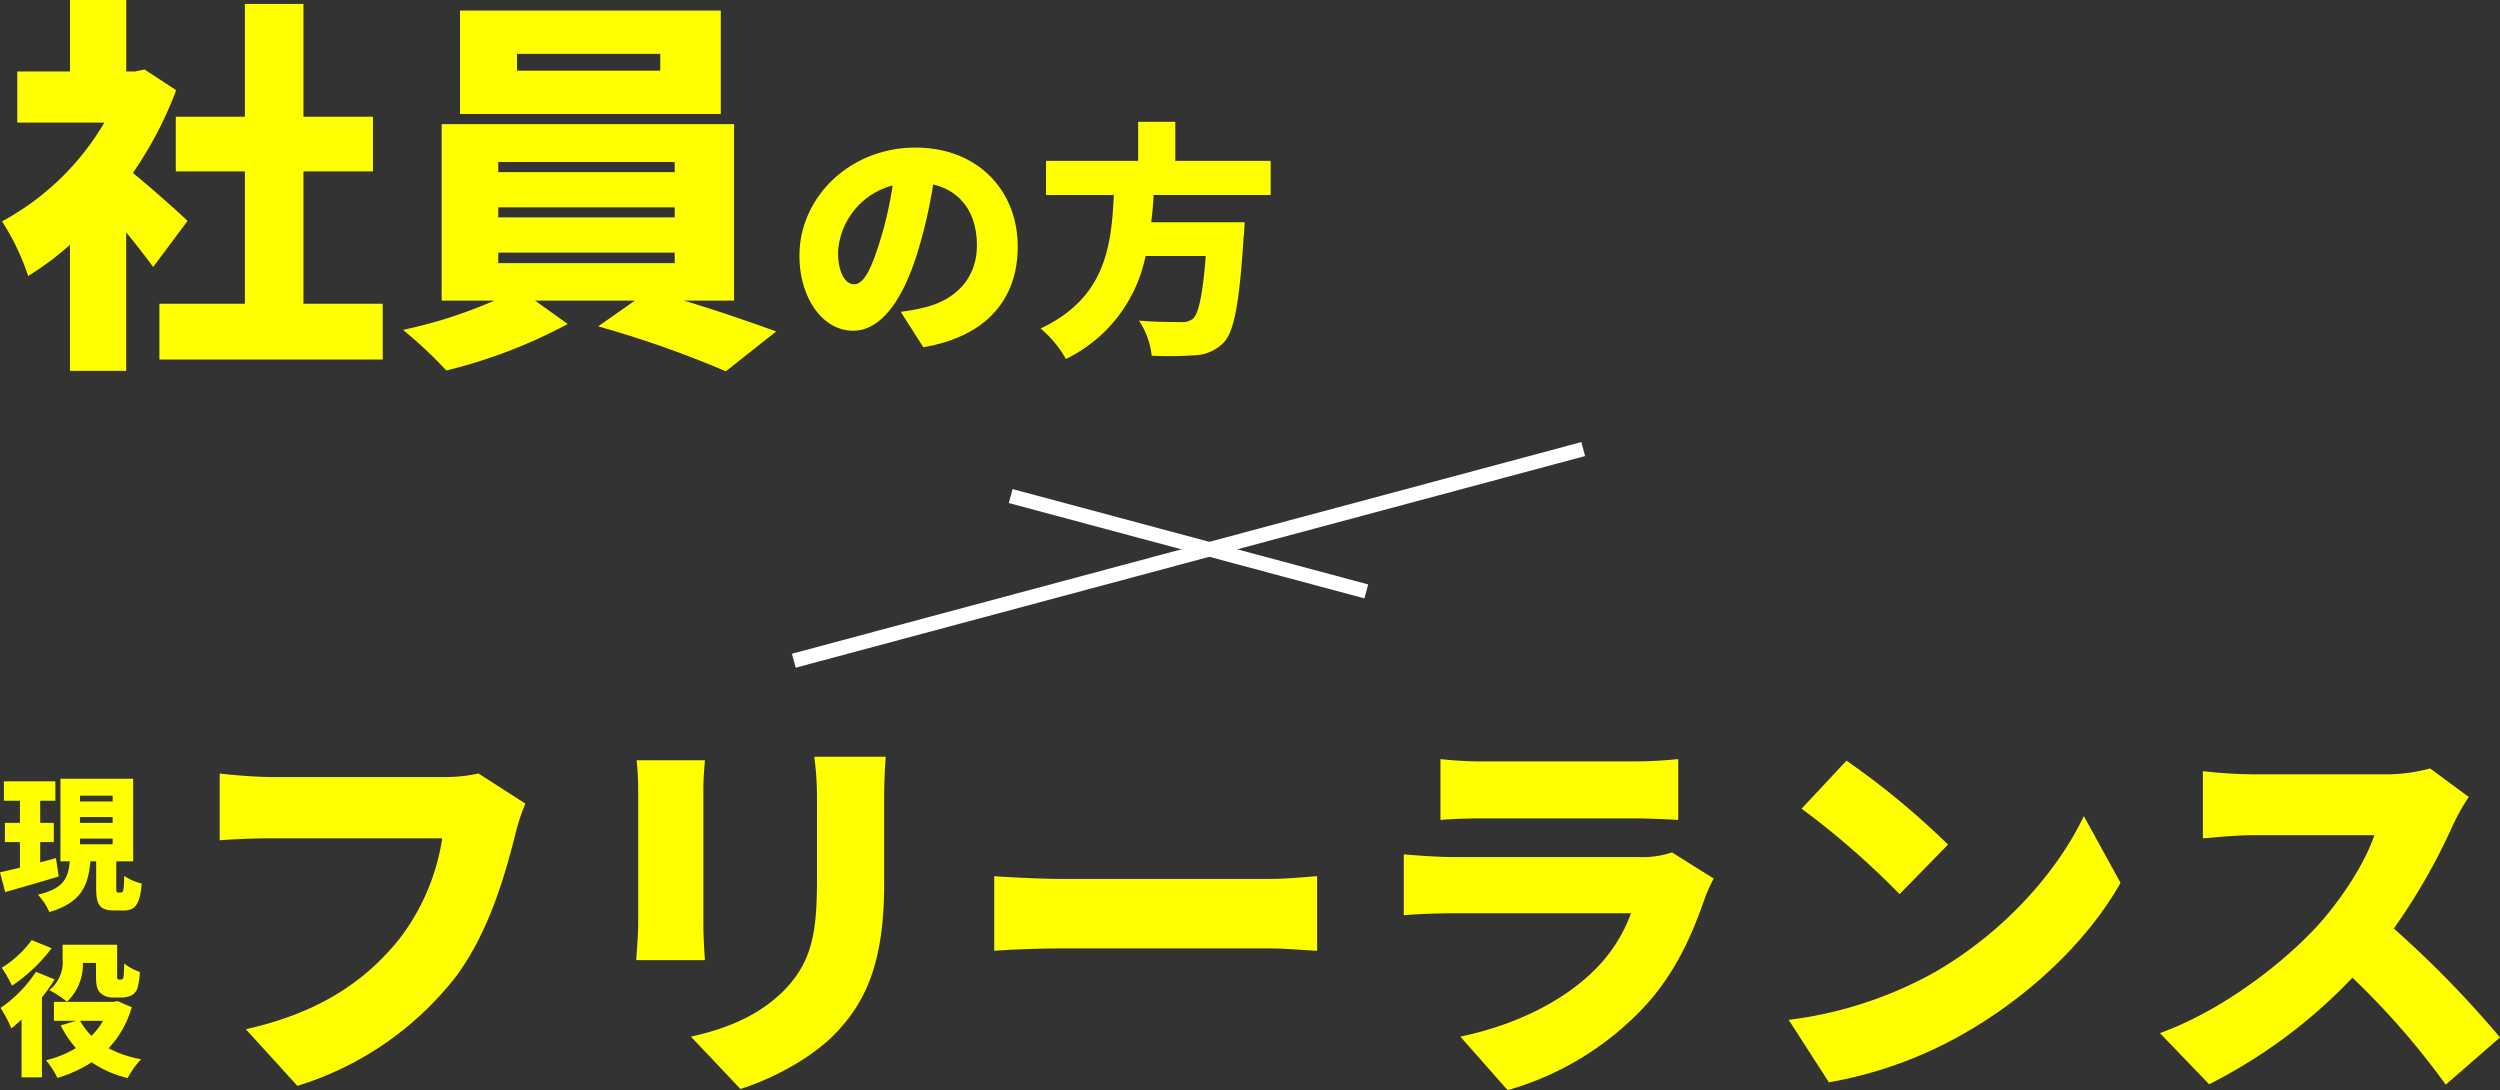 <svg xmlns="http://www.w3.org/2000/svg" width="345.802" height="150.788" viewBox="0 0 345.802 150.788">
  <rect x="0" y="0" width="345.802" height="150.788" fill="#333333" stroke="none"/>
  <g id="グループ_250" data-name="グループ 250" transform="translate(-20.2 -137.884)">
    <path id="パス_50056" data-name="パス 50056" d="M26.136-15.552c-1.08-1.08-4.968-4.536-7.56-6.642A52.525,52.525,0,0,0,24.57-33.642L20.2-36.5l-1.35.27H17.658v-9.882H9.882v9.882H2.592v7.074H14.634A36.515,36.515,0,0,1,.486-15.5,33.8,33.8,0,0,1,4.1-7.938a41.206,41.206,0,0,0,5.778-4.32V5.184h7.776v-19.17c1.4,1.728,2.754,3.456,3.726,4.806ZM42.174-4.1V-22.41h9.612v-7.56H42.174V-45.576h-8.1V-29.97H24.516v7.56h9.558V-4.1H22.248V3.618H53.136V-4.1ZM91.53-36.342H71.712v-2.322H91.53Zm8.37-8.316H63.828v14.31H99.9ZM69.12-11.178H93.528V-9.72H69.12Zm0-6.264H93.528v1.4H69.12Zm0-6.264H93.528v1.4H69.12Zm32.616,19.17V-28.944H61.29V-4.536h7.29A65.269,65.269,0,0,1,55.944-.486,60.144,60.144,0,0,1,61.938,5.13,71.384,71.384,0,0,0,78.732-1.3L74.2-4.536H88.02L82.944-.972A144.42,144.42,0,0,1,100.6,5.238L107.568-.27c-3.456-1.242-8.208-2.916-12.8-4.266ZM140.972-12c0-7.718-5.474-13.7-14.144-13.7-9.078,0-16.048,6.868-16.048,14.96,0,5.814,3.2,10.37,7.412,10.37,4.012,0,7.072-4.556,9.078-11.356a67.667,67.667,0,0,0,2.006-8.874c3.91.918,6.052,4.046,6.052,8.432,0,4.488-2.89,7.514-7.208,8.568a25.872,25.872,0,0,1-3.332.612l3.128,4.9C136.756.408,140.972-4.828,140.972-12Zm-24.854.714a10.138,10.138,0,0,1,7.548-9.18,50.469,50.469,0,0,1-1.734,7.65c-1.224,3.944-2.244,6.018-3.6,6.018C117.138-6.8,116.118-8.33,116.118-11.288Zm59.84-7.854v-4.726H162.766v-5.406h-5.134v5.406h-12.75v4.726h9.384c-.34,6.97-1.088,14.212-10.132,18.462a15.146,15.146,0,0,1,3.5,4.216A20.294,20.294,0,0,0,158.652-10.71h8.33c-.408,5.3-.986,8.024-1.8,8.7a2.459,2.459,0,0,1-1.7.442c-1.054,0-3.434,0-5.746-.2A10.6,10.6,0,0,1,159.5,3.094a54.489,54.489,0,0,0,5.95-.068,5.855,5.855,0,0,0,4.08-1.836c1.394-1.564,2.108-5.44,2.686-14.484.1-.646.136-2.074.136-2.074h-12.92c.17-1.258.272-2.516.34-3.774Z" transform="translate(20 184)" fill="#ff0"/>
    <path id="パス_50057" data-name="パス 50057" d="M48.87-35.964l-6.48-4.158a21.644,21.644,0,0,1-4.968.486H13.608c-1.782,0-5.346-.27-7.02-.486v9.234c1.4-.108,4.374-.27,7.02-.27h23.76a30.335,30.335,0,0,1-5.94,13.932C27.162-11.934,21.06-7.182,10.206-4.752l7.128,7.83A44.282,44.282,0,0,0,39.312-12.1c4.644-6.264,6.858-14.472,8.154-19.548A26.829,26.829,0,0,1,48.87-35.964Zm49.842-6.48H88.83a42.714,42.714,0,0,1,.378,5.832v11.178c0,7.452-.756,11.286-4.374,15.12-3.24,3.348-7.452,5.346-13.068,6.588L78.624,3.51c3.942-1.242,9.612-4,13.23-7.776,4.1-4.32,6.642-9.72,6.642-20.574V-36.612C98.5-38.988,98.6-40.824,98.712-42.444Zm-25,.486H64.26a41.712,41.712,0,0,1,.216,4.266v18.306c0,1.674-.216,4-.27,5.076h9.5c-.108-1.4-.216-3.672-.216-5.022v-18.36C73.494-39.636,73.6-40.608,73.71-41.958ZM113.724-25.92v10.314c2.214-.162,6.264-.324,9.342-.324H151.74c2.214,0,5.238.27,6.642.324V-25.92c-1.566.108-4.212.378-6.642.378H123.066C120.42-25.542,115.884-25.758,113.724-25.92Zm61.722-16.2V-33.7c1.62-.162,4.212-.216,6.048-.216h20.358c2.052,0,4.968.108,6.48.216V-42.12a60.614,60.614,0,0,1-6.372.324H181.494A51.77,51.77,0,0,1,175.446-42.12Zm37.8,16.524-5.778-3.618a12.58,12.58,0,0,1-4.536.648h-25.7c-1.836,0-4.374-.162-6.858-.378v8.424c2.43-.216,5.508-.27,6.858-.27H201.8a21.2,21.2,0,0,1-5.022,7.83c-3.888,3.888-10.152,7.452-18.576,9.234l6.534,7.4A41.353,41.353,0,0,0,204.012-8.262c4-4.482,6.264-9.558,8.046-14.742A20.97,20.97,0,0,1,213.246-25.6ZM231.606-41.9l-6.21,6.642A112.55,112.55,0,0,1,238.95-23.436l6.7-6.858A108.953,108.953,0,0,0,231.606-41.9ZM223.614-6.048l5.562,8.64a57.624,57.624,0,0,0,19.332-7.128c9.018-5.292,16.686-12.8,21.006-20.466l-5.076-9.234c-3.618,7.614-10.908,15.984-20.628,21.6A55.569,55.569,0,0,1,223.614-6.048Zm94.068-30.834-5.346-3.942a22.846,22.846,0,0,1-6.48.81H287.82a64.1,64.1,0,0,1-6.912-.432v9.288c1.512-.108,4.482-.432,6.912-.432h16.794c-1.134,3.456-4.05,8.208-7.56,12.2C292.248-14.04,283.716-7.4,274.968-4.212l6.8,7.074A72.355,72.355,0,0,0,301.59-11.88,107.212,107.212,0,0,1,314.5,2.916L322-3.618a143.865,143.865,0,0,0-14.688-15.066,83.7,83.7,0,0,0,8.154-14.256A30.255,30.255,0,0,1,317.682-36.882Z" transform="translate(44 285)" fill="#ff0"/>
    <path id="パス_50058" data-name="パス 50058" d="M7.94-5.42c-.72.2-1.46.4-2.18.58v-2.8H7.64V-10.3H5.76v-3.06h2.1v-2.68H.74v2.68H2.96v3.06H.88v2.66H2.96V-4.1C1.94-3.86.98-3.62.2-3.46L.92-.72c2.14-.62,4.88-1.4,7.4-2.16Zm3.32-2.7h4.52v.78H11.26Zm0-2.98h4.52v.8H11.26Zm0-2.96h4.52v.8H11.26Zm5.3,13.4c-.24,0-.28-.06-.28-.7V-4.98h2.34V-16.4H8.56V-4.98h1.3C9.62-2.74,9.14-1.24,5.44-.36a8.192,8.192,0,0,1,1.58,2.4C11.54.7,12.4-1.68,12.7-4.98h.8v3.64c0,2.34.44,3.16,2.52,3.16H17.3c1.6,0,2.26-.82,2.5-3.72a7.552,7.552,0,0,1-2.42-1.06c-.04,1.98-.12,2.3-.4,2.3ZM13.48,9.08v1.78c0,1.44.2,1.96.62,2.38a2.394,2.394,0,0,0,1.68.62h1.26a3.16,3.16,0,0,0,1.3-.28,1.762,1.762,0,0,0,.86-.96,9.7,9.7,0,0,0,.34-2.3,7.2,7.2,0,0,1-2.16-1.16c-.02.78-.04,1.42-.08,1.7-.04.3-.1.42-.16.46a.386.386,0,0,1-.2.06h-.3a.246.246,0,0,1-.2-.1,1.749,1.749,0,0,1-.04-.58V6.56H8.86V8.5a4.974,4.974,0,0,1-1.84,4.34,13.891,13.891,0,0,1,2.44,1.6,7.04,7.04,0,0,0,2.2-5.36ZM4.58,5.92A14.428,14.428,0,0,1,.44,9.74a19.281,19.281,0,0,1,1.42,2.48A22.421,22.421,0,0,0,7.34,7.04Zm.6,4.38a18.231,18.231,0,0,1-4.9,5,20.359,20.359,0,0,1,1.5,2.82c.46-.36.92-.76,1.4-1.2V24.9H6V13.84a23.638,23.638,0,0,0,1.76-2.48Zm9.28,6.78a10.109,10.109,0,0,1-1.6,2.08,8.8,8.8,0,0,1-1.58-2.08Zm2-2.72-.52.1H7.66v2.62h3.08l-2.14.64a14.584,14.584,0,0,0,2.1,3.14,14.982,14.982,0,0,1-4.14,1.68,11.1,11.1,0,0,1,1.58,2.44,18.351,18.351,0,0,0,4.74-2.16A15.108,15.108,0,0,0,17.86,25a11.87,11.87,0,0,1,1.86-2.6,15.661,15.661,0,0,1-4.5-1.52,13.67,13.67,0,0,0,3.2-5.68Z" transform="translate(20 262)" fill="#ff0"/>
    <g id="グループ_229" data-name="グループ 229" transform="translate(109.5 -42)">
      <path id="パス_50026" data-name="パス 50026" d="M2155.19,410.37,2046,439.645" transform="translate(-2025.5 -168.37)" fill="none" stroke="#fff" stroke-width="2"/>
      <path id="パス_50027" data-name="パス 50027" d="M2046,410.37l49.19,13.188" transform="translate(-1995.501 -161.87)" fill="none" stroke="#fff" stroke-width="2"/>
    </g>
  </g>
</svg>
